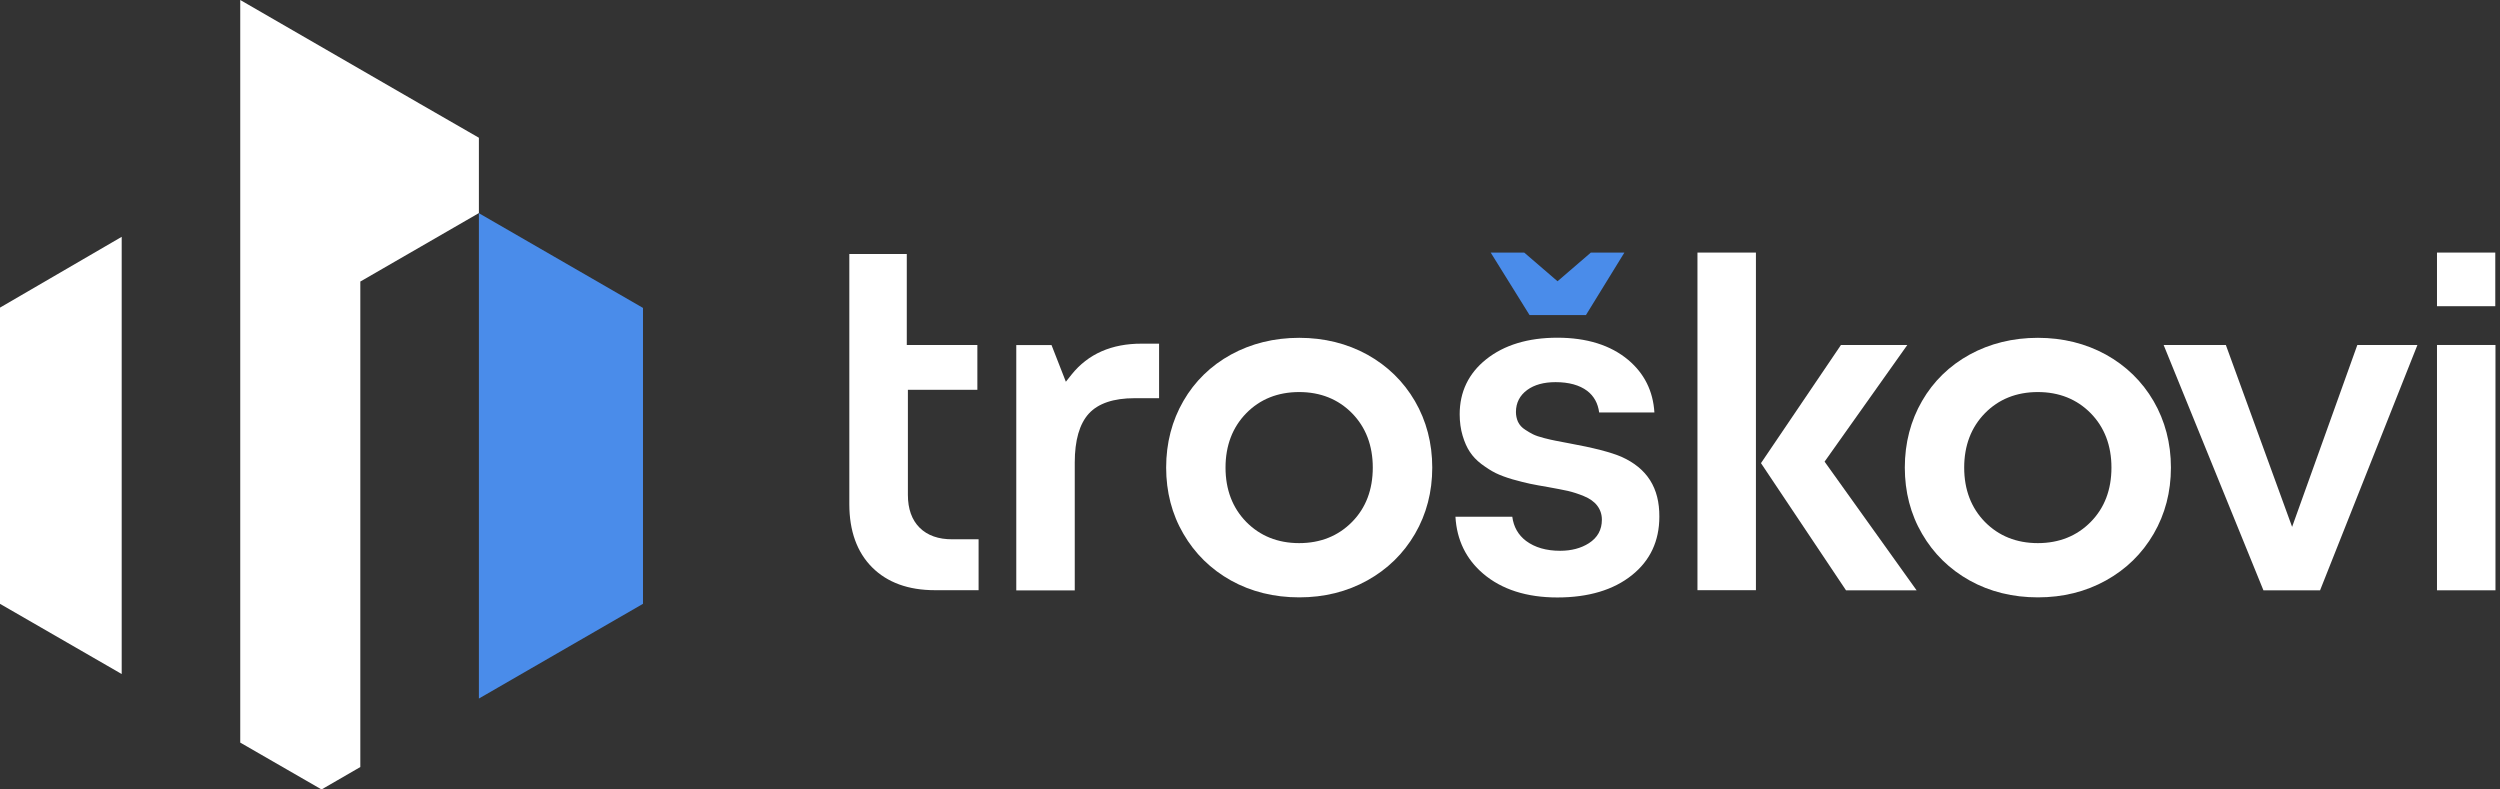 <svg width="133" height="42" viewBox="0 0 133 42" fill="none" xmlns="http://www.w3.org/2000/svg">
<rect x="0" y="0" width="133" height="42" fill="#333333" stroke="none"/>
<path d="M0 16.365V32.124L6.474 35.858V12.599L0 16.365Z" fill="white"/>
<path d="M25.477 11.342L34.207 16.381V32.123L25.477 37.163V11.342Z" fill="#4A8CEA"/>
<path d="M25.477 7.328L22.286 5.491L12.781 0V39.506L17.106 41.999L19.169 40.806V14.979L19.159 14.985V14.979L19.169 14.974V14.979L25.477 11.336V7.328Z" fill="white"/>
<path d="M48.923 28.073C48.509 27.659 48.3 27.073 48.3 26.332V20.739H51.996V18.353H48.241V13.512H45.184V26.821C45.184 28.244 45.592 29.378 46.398 30.184C47.204 30.99 48.327 31.398 49.734 31.398H52.061V28.69H50.669C49.928 28.696 49.337 28.486 48.923 28.073Z" fill="white"/>
<path d="M57.011 19.922L56.704 20.309L55.941 18.358H54.066V31.409H57.177V24.607C57.177 23.425 57.43 22.549 57.924 22.006C58.424 21.459 59.246 21.184 60.358 21.184H61.663V18.283H60.739C59.138 18.278 57.886 18.831 57.011 19.922Z" fill="white"/>
<path d="M72.736 18.864C71.662 18.273 70.442 17.972 69.12 17.972C67.788 17.972 66.568 18.273 65.488 18.864C64.414 19.455 63.559 20.287 62.958 21.33C62.351 22.377 62.039 23.57 62.039 24.876C62.039 26.165 62.345 27.352 62.958 28.4C63.565 29.448 64.419 30.286 65.488 30.882C66.563 31.479 67.782 31.78 69.12 31.78C70.447 31.78 71.662 31.479 72.736 30.882C73.811 30.286 74.665 29.453 75.278 28.4C75.89 27.347 76.196 26.165 76.196 24.876C76.196 23.581 75.885 22.388 75.272 21.335C74.665 20.293 73.811 19.46 72.736 18.864ZM71.93 27.766C71.194 28.513 70.249 28.894 69.115 28.894C67.981 28.894 67.036 28.513 66.3 27.766C65.569 27.019 65.198 26.047 65.198 24.876C65.198 23.704 65.569 22.732 66.3 21.985C67.03 21.238 67.981 20.857 69.115 20.857C70.249 20.857 71.194 21.238 71.93 21.985C72.661 22.732 73.032 23.704 73.032 24.876C73.032 26.047 72.666 27.019 71.93 27.766Z" fill="white"/>
<path d="M86.257 24.3C85.698 24.059 84.758 23.817 83.463 23.581L83.205 23.532C83.017 23.5 82.867 23.468 82.759 23.446C82.604 23.419 82.405 23.371 82.152 23.307C81.894 23.242 81.69 23.172 81.551 23.102C81.422 23.038 81.287 22.957 81.148 22.866C80.965 22.753 80.836 22.608 80.755 22.436C80.686 22.28 80.648 22.103 80.648 21.92C80.648 21.431 80.852 21.034 81.25 20.744C81.626 20.47 82.131 20.33 82.754 20.33C83.463 20.33 84.027 20.486 84.436 20.792C84.796 21.066 85.011 21.453 85.075 21.942H88.014C87.944 20.803 87.477 19.868 86.622 19.148C85.688 18.364 84.42 17.966 82.851 17.966C81.293 17.966 80.019 18.353 79.063 19.116C78.128 19.863 77.655 20.846 77.655 22.039C77.655 22.452 77.709 22.834 77.811 23.178C77.913 23.521 78.042 23.812 78.198 24.043C78.348 24.274 78.553 24.489 78.805 24.682C79.074 24.881 79.326 25.047 79.568 25.166C79.81 25.284 80.111 25.396 80.46 25.499C80.825 25.601 81.142 25.681 81.395 25.735C81.653 25.789 81.975 25.848 82.356 25.912C82.781 25.988 83.135 26.057 83.409 26.116C83.683 26.181 83.968 26.272 84.253 26.39C84.57 26.519 84.812 26.691 84.968 26.895C85.134 27.11 85.22 27.363 85.22 27.648C85.22 28.185 84.989 28.604 84.527 28.9C84.108 29.168 83.592 29.302 83.001 29.302C82.26 29.302 81.653 29.125 81.185 28.776C80.772 28.464 80.524 28.029 80.454 27.492H77.43C77.499 28.728 77.999 29.748 78.902 30.517C79.89 31.36 81.218 31.785 82.851 31.785C84.5 31.785 85.838 31.387 86.821 30.597C87.788 29.824 88.277 28.781 88.277 27.492C88.288 25.955 87.627 24.913 86.257 24.3Z" fill="white"/>
<path d="M84.371 16.763L86.418 13.437H84.634L82.861 14.963L81.088 13.437H79.305L81.373 16.763H84.371Z" fill="#4A8CEA"/>
<path d="M101.469 18.353H97.939L93.684 24.639L98.207 31.404H101.963L97.068 24.559L101.469 18.353Z" fill="white"/>
<path d="M93.415 13.437H90.305V31.398H93.415V13.437Z" fill="white"/>
<path d="M112.033 18.864C110.958 18.273 109.739 17.972 108.417 17.972C107.085 17.972 105.865 18.273 104.785 18.864C103.711 19.455 102.856 20.287 102.255 21.33C101.648 22.377 101.336 23.57 101.336 24.876C101.336 26.165 101.642 27.352 102.255 28.4C102.862 29.448 103.716 30.286 104.785 30.882C105.86 31.479 107.079 31.78 108.417 31.78C109.744 31.78 110.958 31.479 112.033 30.882C113.108 30.286 113.962 29.453 114.574 28.4C115.187 27.347 115.493 26.165 115.493 24.876C115.493 23.581 115.181 22.388 114.569 21.335C113.962 20.293 113.108 19.46 112.033 18.864ZM111.227 27.766C110.491 28.513 109.545 28.894 108.412 28.894C107.278 28.894 106.333 28.513 105.597 27.766C104.866 27.019 104.495 26.047 104.495 24.876C104.495 23.704 104.866 22.732 105.597 21.985C106.327 21.238 107.278 20.857 108.412 20.857C109.545 20.857 110.491 21.238 111.227 21.985C111.958 22.732 112.329 23.704 112.329 24.876C112.329 26.047 111.963 27.019 111.227 27.766Z" fill="white"/>
<path d="M115.105 18.353L120.414 31.404H123.428L128.607 18.353H125.41L121.94 28.03L118.415 18.353H115.105Z" fill="white"/>
<path d="M132.749 13.437H129.648V16.29H132.749V13.437Z" fill="white"/>
<path d="M132.759 18.353H129.648V31.404H132.759V18.353Z" fill="white"/>
</svg>
